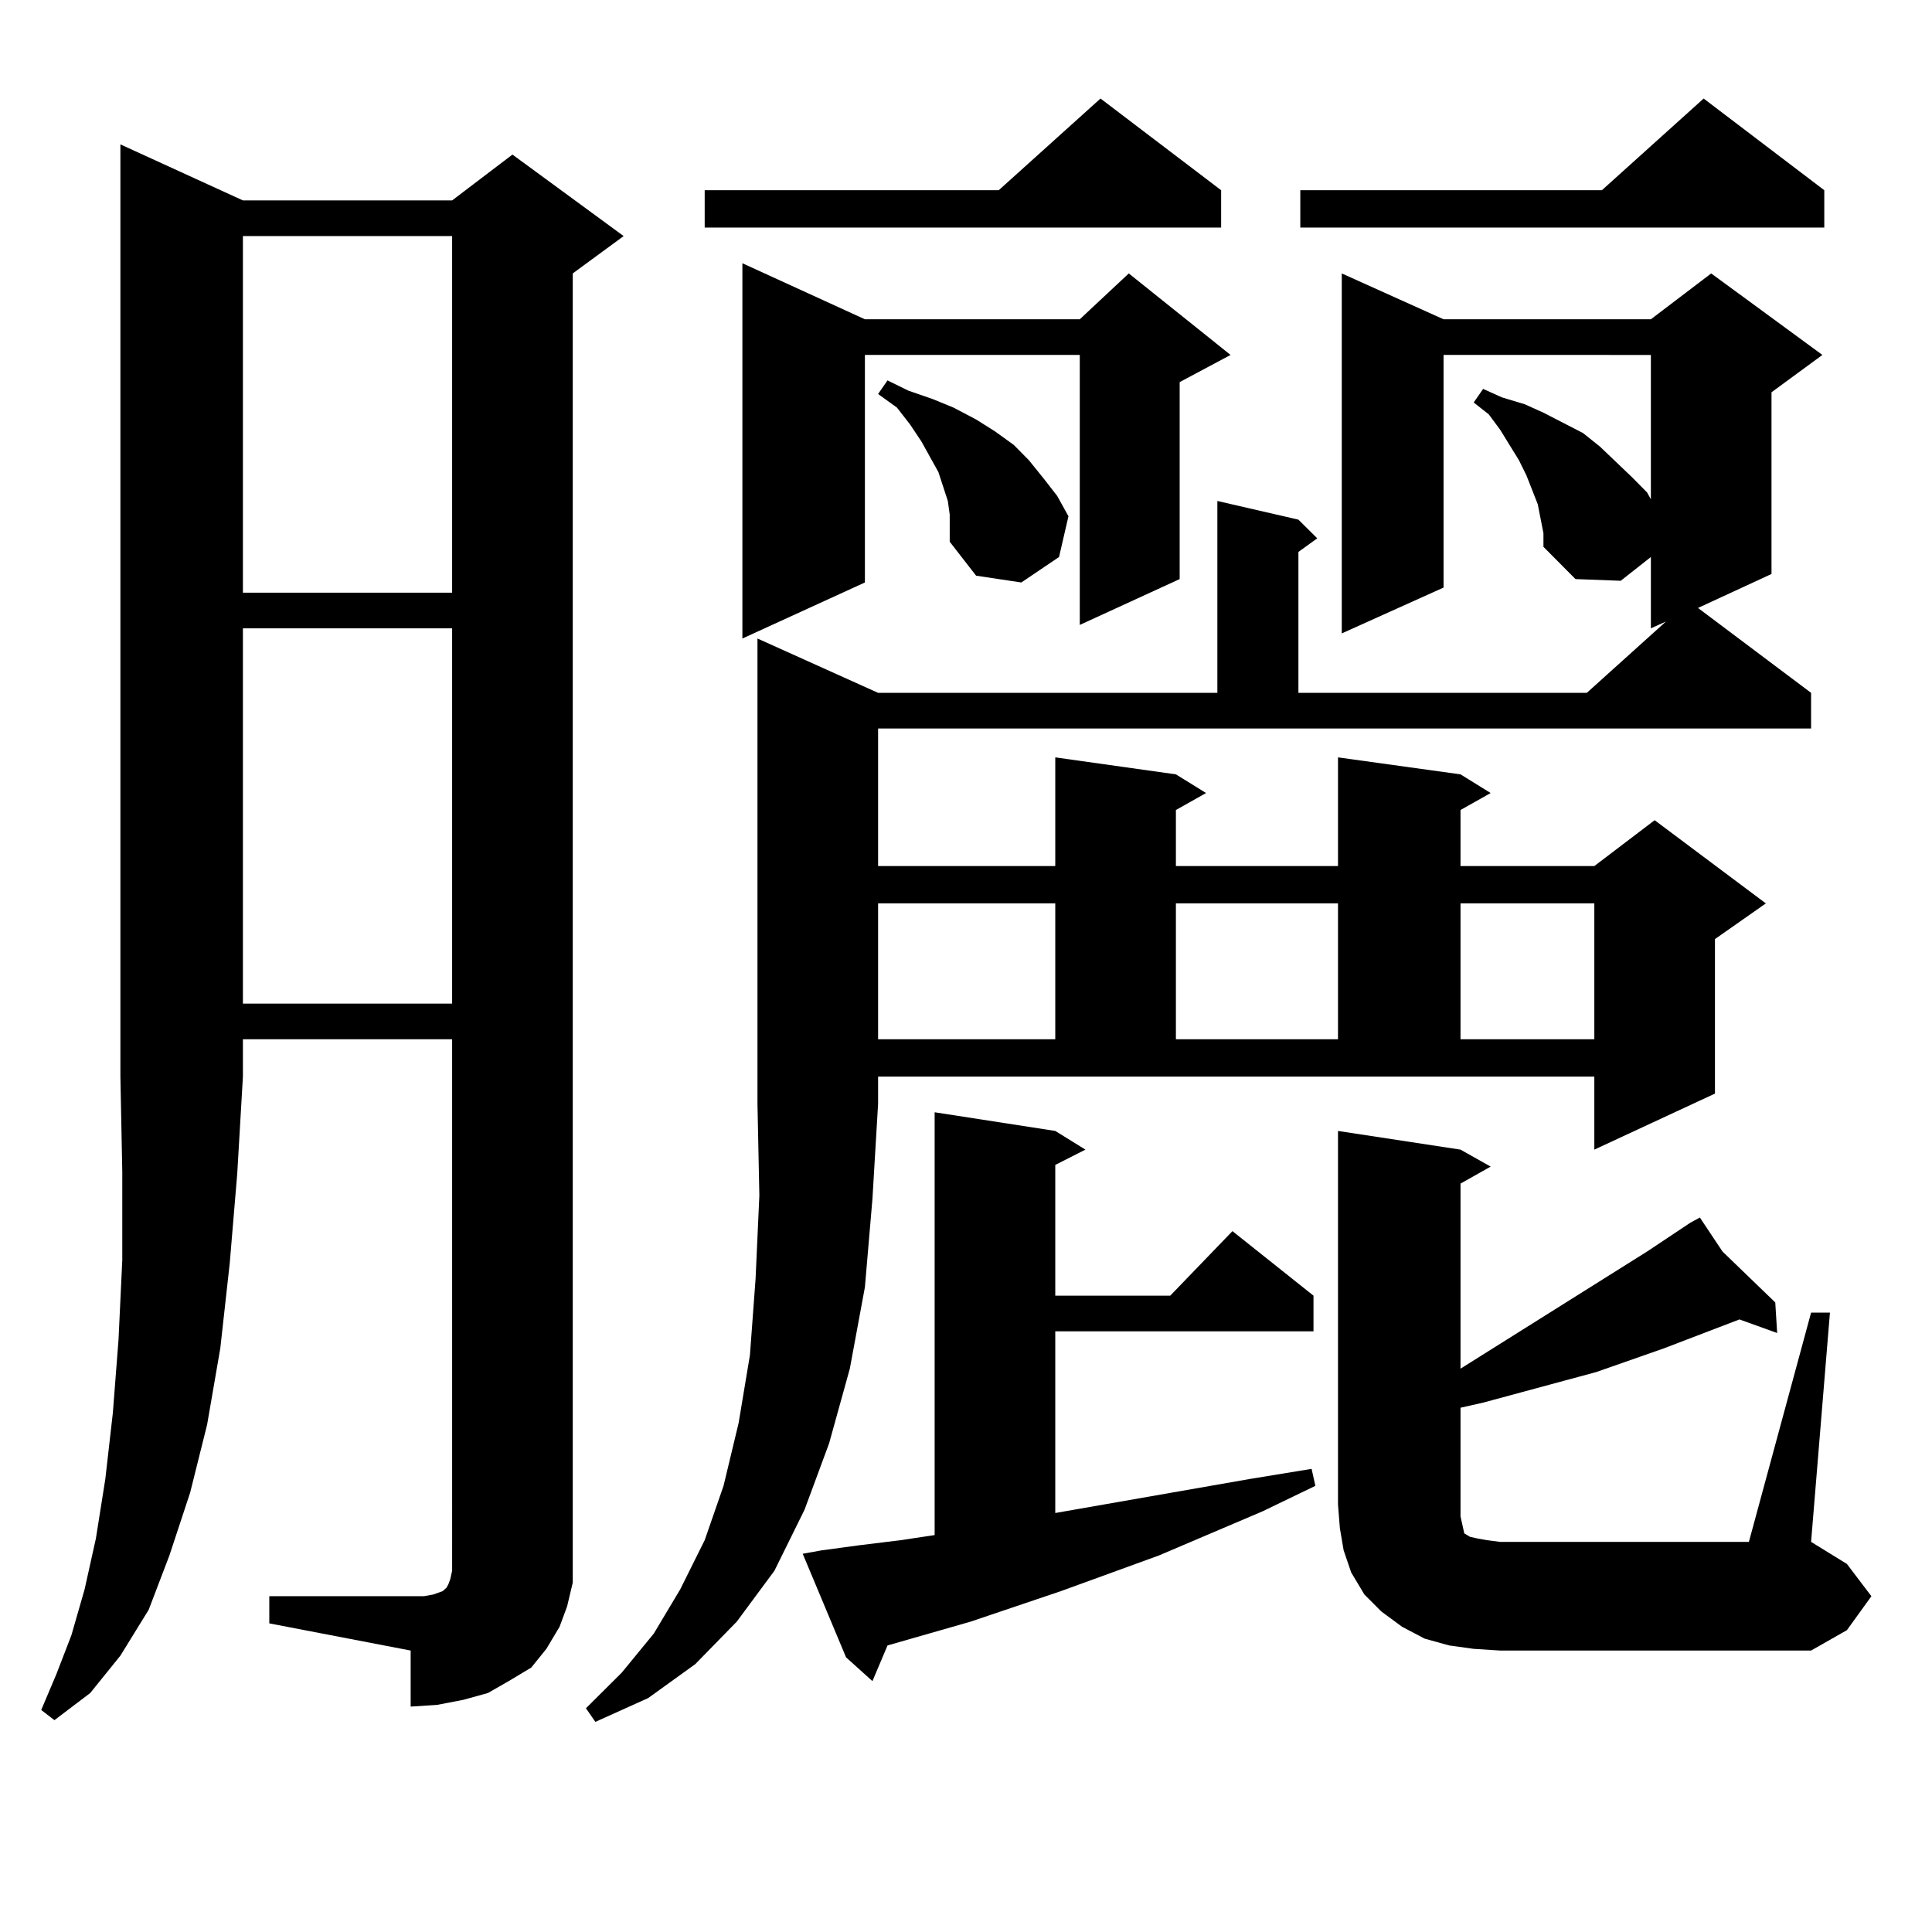 <?xml version="1.0" encoding="utf-8"?>
<!-- Generator: Adobe Illustrator 16.0.0, SVG Export Plug-In . SVG Version: 6.00 Build 0)  -->
<!DOCTYPE svg PUBLIC "-//W3C//DTD SVG 1.1//EN" "http://www.w3.org/Graphics/SVG/1.1/DTD/svg11.dtd">
<svg version="1.1" id="图层_1" xmlns="http://www.w3.org/2000/svg" xmlns:xlink="http://www.w3.org/1999/xlink" x="0px" y="0px"
	 width="1000px" height="1000px" viewBox="0 0 1000 1000" enable-background="new 0 0 1000 1000" xml:space="preserve">
<path d="M125.729,103.734h108.29l31.219-23.73l57.56,42.188l-26.341,19.336v666.211v11.426l-2.927,12.305l-3.902,10.547
	l-6.829,11.426l-7.805,9.668l-11.707,7.031l-10.731,6.152l-12.683,3.516l-13.658,2.637l-13.658,0.879V854.32l-73.169-14.063v-14.063
	h73.169h6.829l4.878-0.879l4.878-1.758l0.976-0.879l0.976-0.879l0.976-1.758l0.976-2.637l0.976-4.395V537.914h-108.29v19.336
	l-2.927,50.098l-3.902,46.582l-4.878,43.945l-6.829,39.551l-8.78,35.156l-10.731,32.52l-10.731,28.125l-14.634,23.73l-15.609,19.336
	L28.17,890.355l-6.829-5.273l7.805-18.457l7.805-20.215l6.829-23.73l5.854-26.367l4.878-30.762l3.902-34.277l2.927-37.793
	l1.951-41.309v-45.703l-0.976-49.219V74.73L125.729,103.734z M125.729,122.191v184.57h108.29v-184.57H125.729z M125.729,325.219
	v194.238h108.29V325.219H125.729z M454.501,571.313l-2.927,49.219l-3.902,45.703l-7.805,42.188l-10.731,38.672l-12.683,34.277
	l-15.609,31.641l-19.512,26.367l-21.463,21.973l-24.39,17.578l-27.316,12.305l-4.878-7.031l18.536-18.457l16.585-20.215
	l13.658-22.852l12.683-25.488l9.756-28.125l7.805-32.52l5.854-35.156l2.927-39.551l1.951-43.066l-0.976-47.461v-240.82
	l62.438,28.125h175.605v-99.316l41.95,9.668l9.756,9.668l-9.756,7.031v72.949h149.265l40.975-36.914l-7.805,3.516v-36.914
	l-15.609,12.305l-23.414-0.879l-16.585-16.699V276l-2.927-14.941l-5.854-14.941l-3.902-7.91l-9.756-15.82l-5.854-7.91l-7.805-6.152
	l4.878-7.031l9.756,4.395l11.707,3.516l9.756,4.395l20.487,10.547l8.78,7.031l16.585,15.82l7.805,7.91l1.951,3.516v-74.707H747.177
	v120.41l-52.682,23.73V141.527l52.682,23.73h107.314l31.219-23.73l57.56,42.188l-26.341,19.336v94.043l-38.048,17.578l58.535,43.945
	v18.457H454.501v71.191h91.705v-56.25l62.438,8.789l15.609,9.668l-15.609,8.789v29.004h83.9v-56.25l63.413,8.789l15.609,9.668
	l-15.609,8.789v29.004h69.267l31.219-23.73l57.56,43.066l-26.341,18.457v79.98l-62.438,29.004V557.25H454.501V571.313z
	 M632.058,98.461v19.336H364.747V98.461h152.191L569.62,51L632.058,98.461z M447.672,165.258h111.217l25.365-23.73l52.682,42.188
	l-26.341,14.063V299.73l-51.706,23.73V183.715H447.672v117.773l-63.413,29.004V136.254L447.672,165.258z M425.233,802.465
	l19.512-2.637l21.463-2.637l17.561-2.637V575.707l62.438,9.668l15.609,9.668l-15.609,7.91v67.676h59.511l32.194-33.398l41.95,33.398
	v18.457H546.206v94.043l100.485-17.578l32.194-5.273l1.951,8.789l-27.316,13.184l-53.657,22.852l-50.73,18.457l-46.828,15.82
	l-42.926,12.305l-7.805,18.457l-13.658-12.305l-22.438-53.613L425.233,802.465z M491.573,266.332l-0.976-7.031l-4.878-14.941
	l-8.78-15.82l-5.854-8.789l-6.829-8.789l-9.756-7.031l4.878-7.031l10.731,5.273l12.683,4.395l10.731,4.395l11.707,6.152l9.756,6.152
	l9.756,7.031l7.805,7.91l7.805,9.668l6.829,8.789l5.854,10.547l-4.878,21.094l-19.512,13.184l-23.414-3.516l-13.658-17.578v-7.031
	V266.332z M454.501,467.602v70.313h91.705v-70.313H454.501z M608.644,467.602v70.313h83.9v-70.313H608.644z M944.245,98.461v19.336
	H673.032V98.461h156.094L881.808,51L944.245,98.461z M937.416,679.418h9.756l-9.756,118.652l18.536,11.426l12.683,16.699
	l-12.683,17.578l-18.536,10.547H776.444l-13.658-0.879l-12.683-1.758l-12.683-3.516l-11.707-6.152l-10.731-7.91l-8.78-8.789
	l-6.829-11.426l-3.902-11.426l-1.951-11.426l-0.976-12.305V585.375l63.413,9.668l15.609,8.789l-15.609,8.789v95.801l96.583-60.645
	l22.438-14.941v-0.879v0.879l4.878-2.637l11.707,17.578l27.316,26.367l0.976,15.82l-19.512-7.031l-39.023,14.941l-35.121,12.305
	l-19.512,5.273L767.664,726l-11.707,2.637v56.25l0.976,4.395l0.976,4.395l2.927,1.758l3.902,0.879l4.878,0.879l6.829,0.879h128.777
	L937.416,679.418z M755.957,467.602v70.313h69.267v-70.313H755.957z"/>
</svg>
